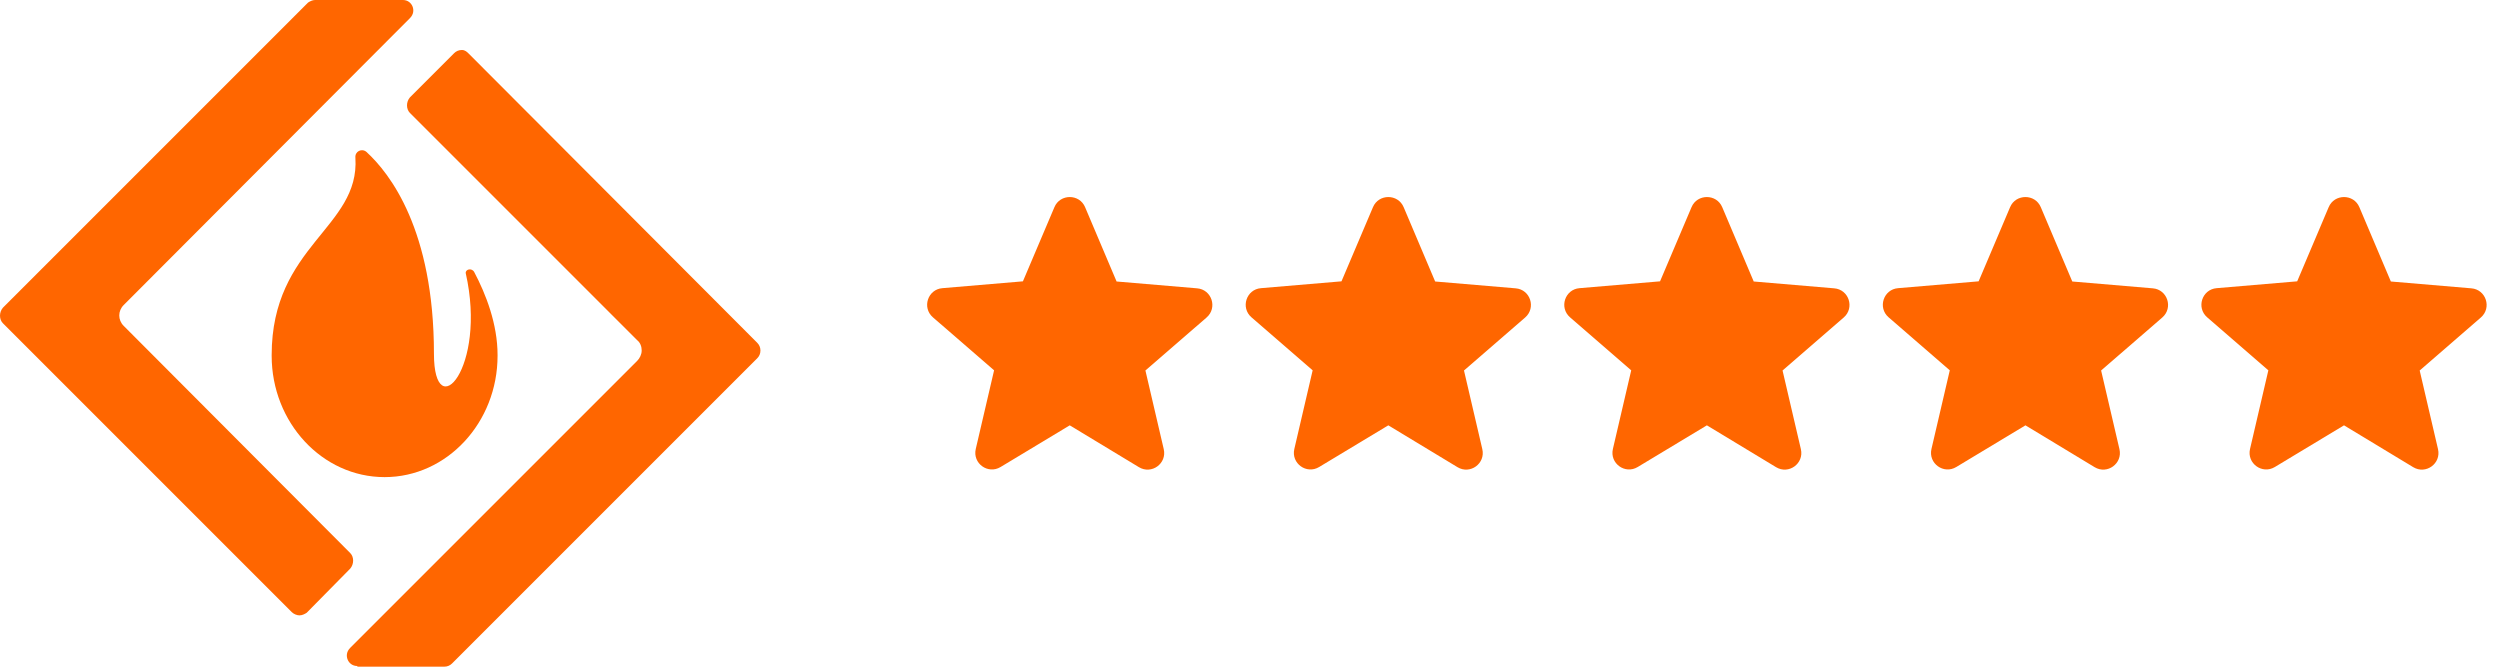 <svg fill="none" height="40" viewBox="0 0 150 40" width="150" xmlns="http://www.w3.org/2000/svg"><g fill="#f60"><path d="m26.037 21.227c0-7.439-2.648-10.828-4.051-12.113-.273-.234-.701-.039-.662.351.273 4.206-5.024 5.258-5.024 11.84v.039c0 4.012 3.038 7.283 6.777 7.283 3.739 0 6.777-3.272 6.777-7.283v-.039c0-1.87-.701-3.661-1.402-4.985-.156-.273-.545-.156-.506.078 1.285 5.686-1.909 9.192-1.909 4.83zm-8.062 15.696c-.156 0-.351-.078-.467-.195l-17.332-17.332c-.234-.234-.234-.662 0-.935l18.306-18.306c.117-.078.273-.156.428-.156h5.258c.312 0 .506.195.584.389s.078.467-.156.701l-17.176 17.215c-.351.351-.351.896 0 1.246l13.593 13.632c.234.234.234.662 0 .935l-2.61 2.648c-.117.078-.273.156-.428.156zm3.466 3.038c-.312 0-.506-.195-.584-.39-.078-.195-.078-.467.156-.701l17.215-17.215c.156-.156.273-.39.273-.623s-.078-.467-.273-.623l-13.632-13.632c-.234-.234-.234-.662 0-.935l2.648-2.648c.117-.117.273-.195.467-.195.195 0 .312.117.428.234l17.293 17.332c.117.117.195.273.195.467 0 .195-.078.351-.195.467l-18.306 18.306c-.117.117-.273.195-.467.195h-5.219z"/><path d="m64.185 25.52 4.15 2.51c.76.46 1.69-.22 1.49-1.08l-1.1-4.72 3.67-3.18c.67-.58.31-1.68-.57-1.75l-4.83-.41-1.89-4.46c-.34-.81-1.5-.81-1.84 0l-1.89 4.45-4.83.41c-.88.07-1.24 1.17-.57 1.75l3.67 3.18-1.1 4.72c-.2.86.73 1.54 1.49 1.08z"/><path d="m83.299 25.52 4.15 2.51c.76.46 1.69-.22 1.49-1.08l-1.1-4.72 3.67-3.18c.67-.58.31-1.68-.57-1.75l-4.83-.41-1.89-4.46c-.34-.81-1.5-.81-1.84 0l-1.89 4.45-4.83.41c-.88.07-1.24 1.17-.57 1.75l3.67 3.18-1.1 4.72c-.2.86.73 1.54 1.49 1.08z"/><path d="m102.413 25.52 4.15 2.51c.76.46 1.69-.22 1.49-1.08l-1.1-4.72 3.67-3.18c.67-.58.31-1.68-.57-1.75l-4.83-.41-1.89-4.46c-.34-.81-1.5-.81-1.84 0l-1.89 4.45-4.83.41c-.88.07-1.24 1.17-.57 1.75l3.67 3.18-1.1 4.72c-.2.86.73 1.54 1.49 1.08z"/><path d="m121.527 25.52 4.15 2.51c.76.46 1.69-.22 1.49-1.08l-1.1-4.72 3.67-3.18c.67-.58.31-1.68-.57-1.75l-4.83-.41-1.89-4.46c-.34-.81-1.5-.81-1.84 0l-1.89 4.45-4.83.41c-.88.07-1.24 1.17-.57 1.75l3.67 3.18-1.1 4.72c-.2.86.73 1.54 1.49 1.08z"/><path d="m140.641 25.52 4.15 2.51c.76.46 1.69-.22 1.49-1.08l-1.1-4.72 3.67-3.18c.67-.58.31-1.68-.57-1.75l-4.83-.41-1.89-4.46c-.34-.81-1.5-.81-1.84 0l-1.89 4.45-4.83.41c-.88.07-1.24 1.17-.57 1.75l3.67 3.18-1.1 4.72c-.2.86.73 1.54 1.49 1.08z"/></g></svg>
